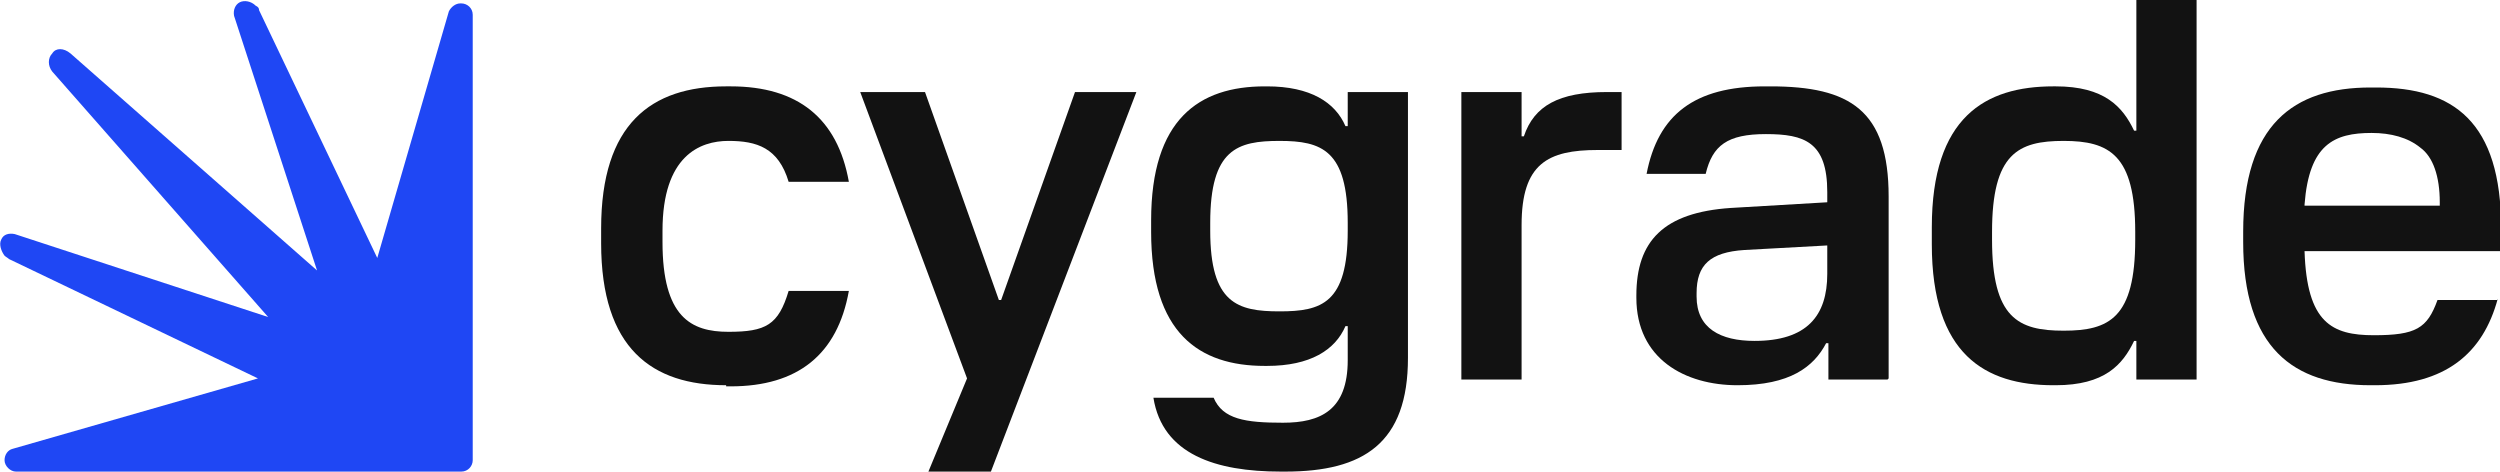 <svg xmlns="http://www.w3.org/2000/svg" id="Layer_1" data-name="Layer 1" viewBox="0 0 220 41.5"><defs><style>      .cls-1 {        fill: #121212;      }      .cls-1, .cls-2 {        stroke-width: 0px;      }      .cls-2 {        fill: #1f47f4;      }    </style></defs><g><path class="cls-1" d="M63.9,33.9c-6.5,0-11-3.2-11-12.5v-1.3c0-9.2,4.4-12.5,11-12.5h.4c5.9,0,9.4,2.8,10.4,8.4h-5.3c-.9-3-2.8-3.6-5.3-3.6s-5.8,1.3-5.8,7.9v1c0,6.6,2.5,7.9,5.8,7.9s4.4-.6,5.3-3.6h5.3c-1,5.6-4.5,8.4-10.4,8.4h-.4Z"></path><path class="cls-1" d="M87.3,41.5h-5.6l3.4-8.2-9.4-25.2h5.7l6.5,18.3h.2l6.5-18.3h5.4l-12.8,33.4Z"></path><path class="cls-1" d="M112.7,41.5c-5.7,0-10.4-1.5-11.2-6.5h5.3c.8,1.9,2.8,2.2,6.1,2.2s5.7-1.1,5.7-5.5v-3h-.2c-.9,2.1-3.1,3.5-6.9,3.5h-.2c-5.8,0-10-2.9-10-11.8v-1c0-8.9,4.2-11.8,10-11.8h.2c3.8,0,6,1.4,6.9,3.5h.2v-3h5.3v23.4c0,7.5-3.9,10-10.8,10h-.4ZM118.6,20.3v-.7c0-6.4-2.3-7.2-6-7.2s-6.1.7-6.1,7.2v.7c0,6.4,2.4,7.1,6.1,7.1s6-.7,6-7.1Z"></path><path class="cls-1" d="M142.7,8.1v5.1h-2.1c-4.4,0-6.7,1.2-6.7,6.6v13.6h-5.3V8.1h5.3v3.9h.2c.9-2.7,3.1-3.9,7.3-3.9h1.4Z"></path><path class="cls-1" d="M166.1,33.4h-5.2v-3.2h-.2c-1.1,2.1-3.2,3.7-7.8,3.7s-8.9-2.3-8.9-7.7v-.2c0-4.8,2.4-7.3,8.3-7.7l8.5-.5v-.9c0-4.4-2-5.1-5.4-5.1s-4.7,1-5.3,3.5h-5.2c1-5.2,4.2-7.7,10.4-7.7h.5c7,0,10.4,2.1,10.4,9.7v16ZM149.3,26.1c0,2.8,2.1,3.9,5.1,3.9,4.6,0,6.4-2.2,6.4-5.9v-2.5l-7.3.4c-3,.2-4.2,1.3-4.2,3.8v.3Z"></path><path class="cls-1" d="M193.3,33.4h-5.3v-3.4h-.2c-1,2.1-2.6,3.9-6.9,3.9h-.2c-6,0-10.7-2.7-10.7-12.4v-1.5c0-9.7,4.7-12.4,10.7-12.4h.2c4.3,0,5.9,1.8,6.9,3.9h.2V0h5.3v33.4ZM187.9,21.1v-.7c0-6.8-2.3-8-6.3-8s-6.3,1.1-6.3,8v.7c0,6.9,2.3,8,6.3,8s6.3-1.1,6.3-8Z"></path><path class="cls-1" d="M219.8,26.3c-1.3,4.8-4.6,7.6-10.8,7.6h-.4c-6.8,0-11.2-3.3-11.2-12.6v-.9c0-9.4,4.4-12.7,11.2-12.7h.5c6.8,0,11,3,11,12.4v2h-17.3c.2,6.3,2.4,7.4,6.1,7.4s4.7-.6,5.6-3.1h5.3ZM202.8,18.1h11.9v-.3c0-2.3-.6-4-1.7-4.8-1.1-.9-2.6-1.3-4.3-1.3-3.3,0-5.5,1-5.9,6.3Z"></path></g><path class="cls-2" d="M40.5.3c-.4,0-.8.3-1,.7l-6.3,21.7L22.8.9c0-.2-.1-.3-.3-.4-.4-.4-1-.5-1.4-.3-.4.2-.6.7-.5,1.2l7.3,22.4h0S6.2,4.7,6.2,4.7c-.6-.5-1.3-.5-1.6,0-.4.4-.4,1.1,0,1.6l19,21.6h0S1.3,20.6,1.3,20.6c-.5-.1-1,0-1.2.5-.2.4,0,1,.3,1.4.1.1.3.2.4.3l21.9,10.5L1.1,39.5c-.4.1-.7.5-.7,1s.5,1,1,1h39.2c.6,0,1-.5,1-1V1.3c0-.6-.5-1-1-1Z"></path></svg>
